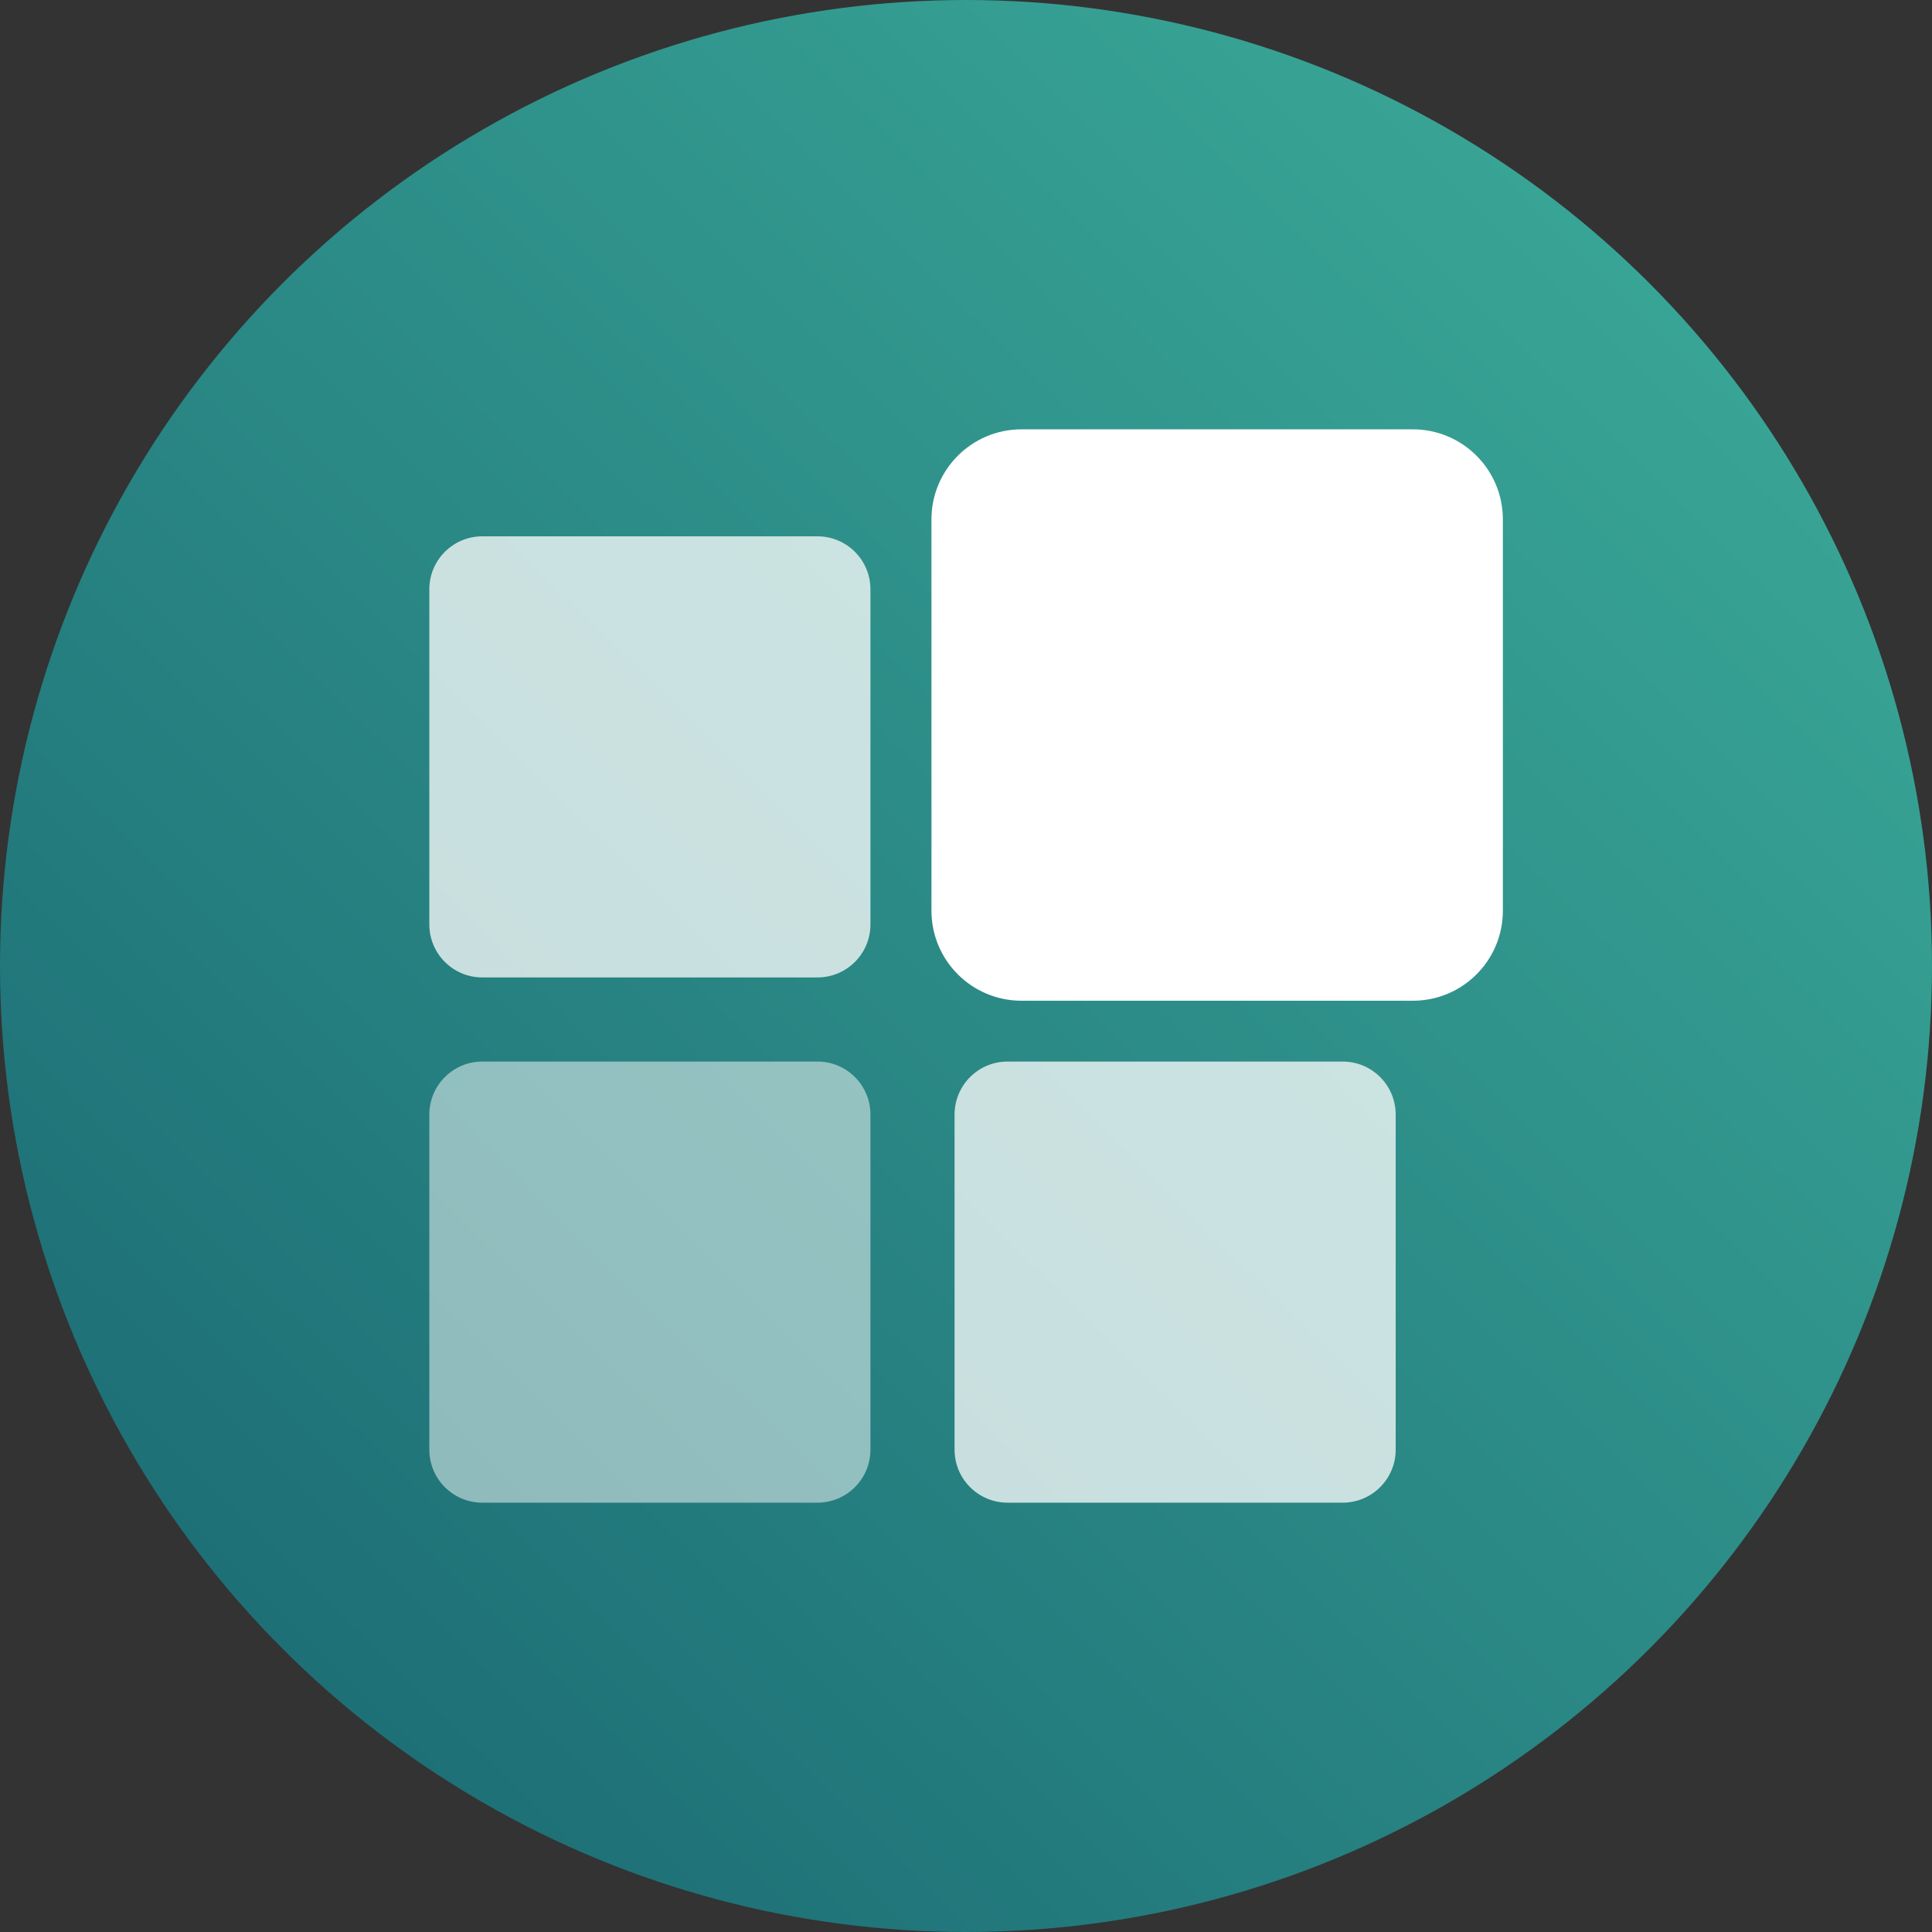 <svg width="50" height="50" viewBox="0 0 50 50" fill="none" xmlns="http://www.w3.org/2000/svg">
<rect x="0" y="0" width="50" height="50" fill="#333333" stroke="none"/>
<circle cx="25" cy="25" r="25" fill="url(#paint0_linear_5_435)"/>
<g clip-path="url(#clip0_5_435)">
<path d="M36.564 11.111H26.437C25.15 11.111 24.106 12.155 24.106 13.441V23.569C24.106 24.856 25.15 25.899 26.437 25.899H36.564C37.851 25.899 38.894 24.856 38.894 23.569V13.441C38.894 12.155 37.851 11.111 36.564 11.111Z" fill="white"/>
<path opacity="0.75" d="M34.749 27.473H26.075C25.318 27.473 24.704 28.087 24.704 28.844V37.518C24.704 38.275 25.318 38.889 26.075 38.889H34.749C35.506 38.889 36.12 38.275 36.12 37.518V28.844C36.12 28.087 35.506 27.473 34.749 27.473Z" fill="white"/>
<path opacity="0.5" d="M21.156 27.473H12.482C11.725 27.473 11.111 28.087 11.111 28.844V37.518C11.111 38.275 11.725 38.889 12.482 38.889H21.156C21.913 38.889 22.527 38.275 22.527 37.518V28.844C22.527 28.087 21.913 27.473 21.156 27.473Z" fill="white"/>
<path opacity="0.75" d="M21.156 13.88H12.482C11.725 13.88 11.111 14.494 11.111 15.251V23.925C11.111 24.682 11.725 25.296 12.482 25.296H21.156C21.913 25.296 22.527 24.682 22.527 23.925V15.251C22.527 14.494 21.913 13.88 21.156 13.88Z" fill="white"/>
</g>
<defs>
<linearGradient id="paint0_linear_5_435" x1="50" y1="2.94355e-06" x2="0.312" y2="50.308" gradientUnits="userSpaceOnUse">
<stop stop-color="#3EAF9C"/>
<stop offset="1" stop-color="#186570"/>
</linearGradient>
<clipPath id="clip0_5_435">
<rect width="27.778" height="27.778" fill="white" transform="translate(11.111 11.111)"/>
</clipPath>
</defs>
</svg>
